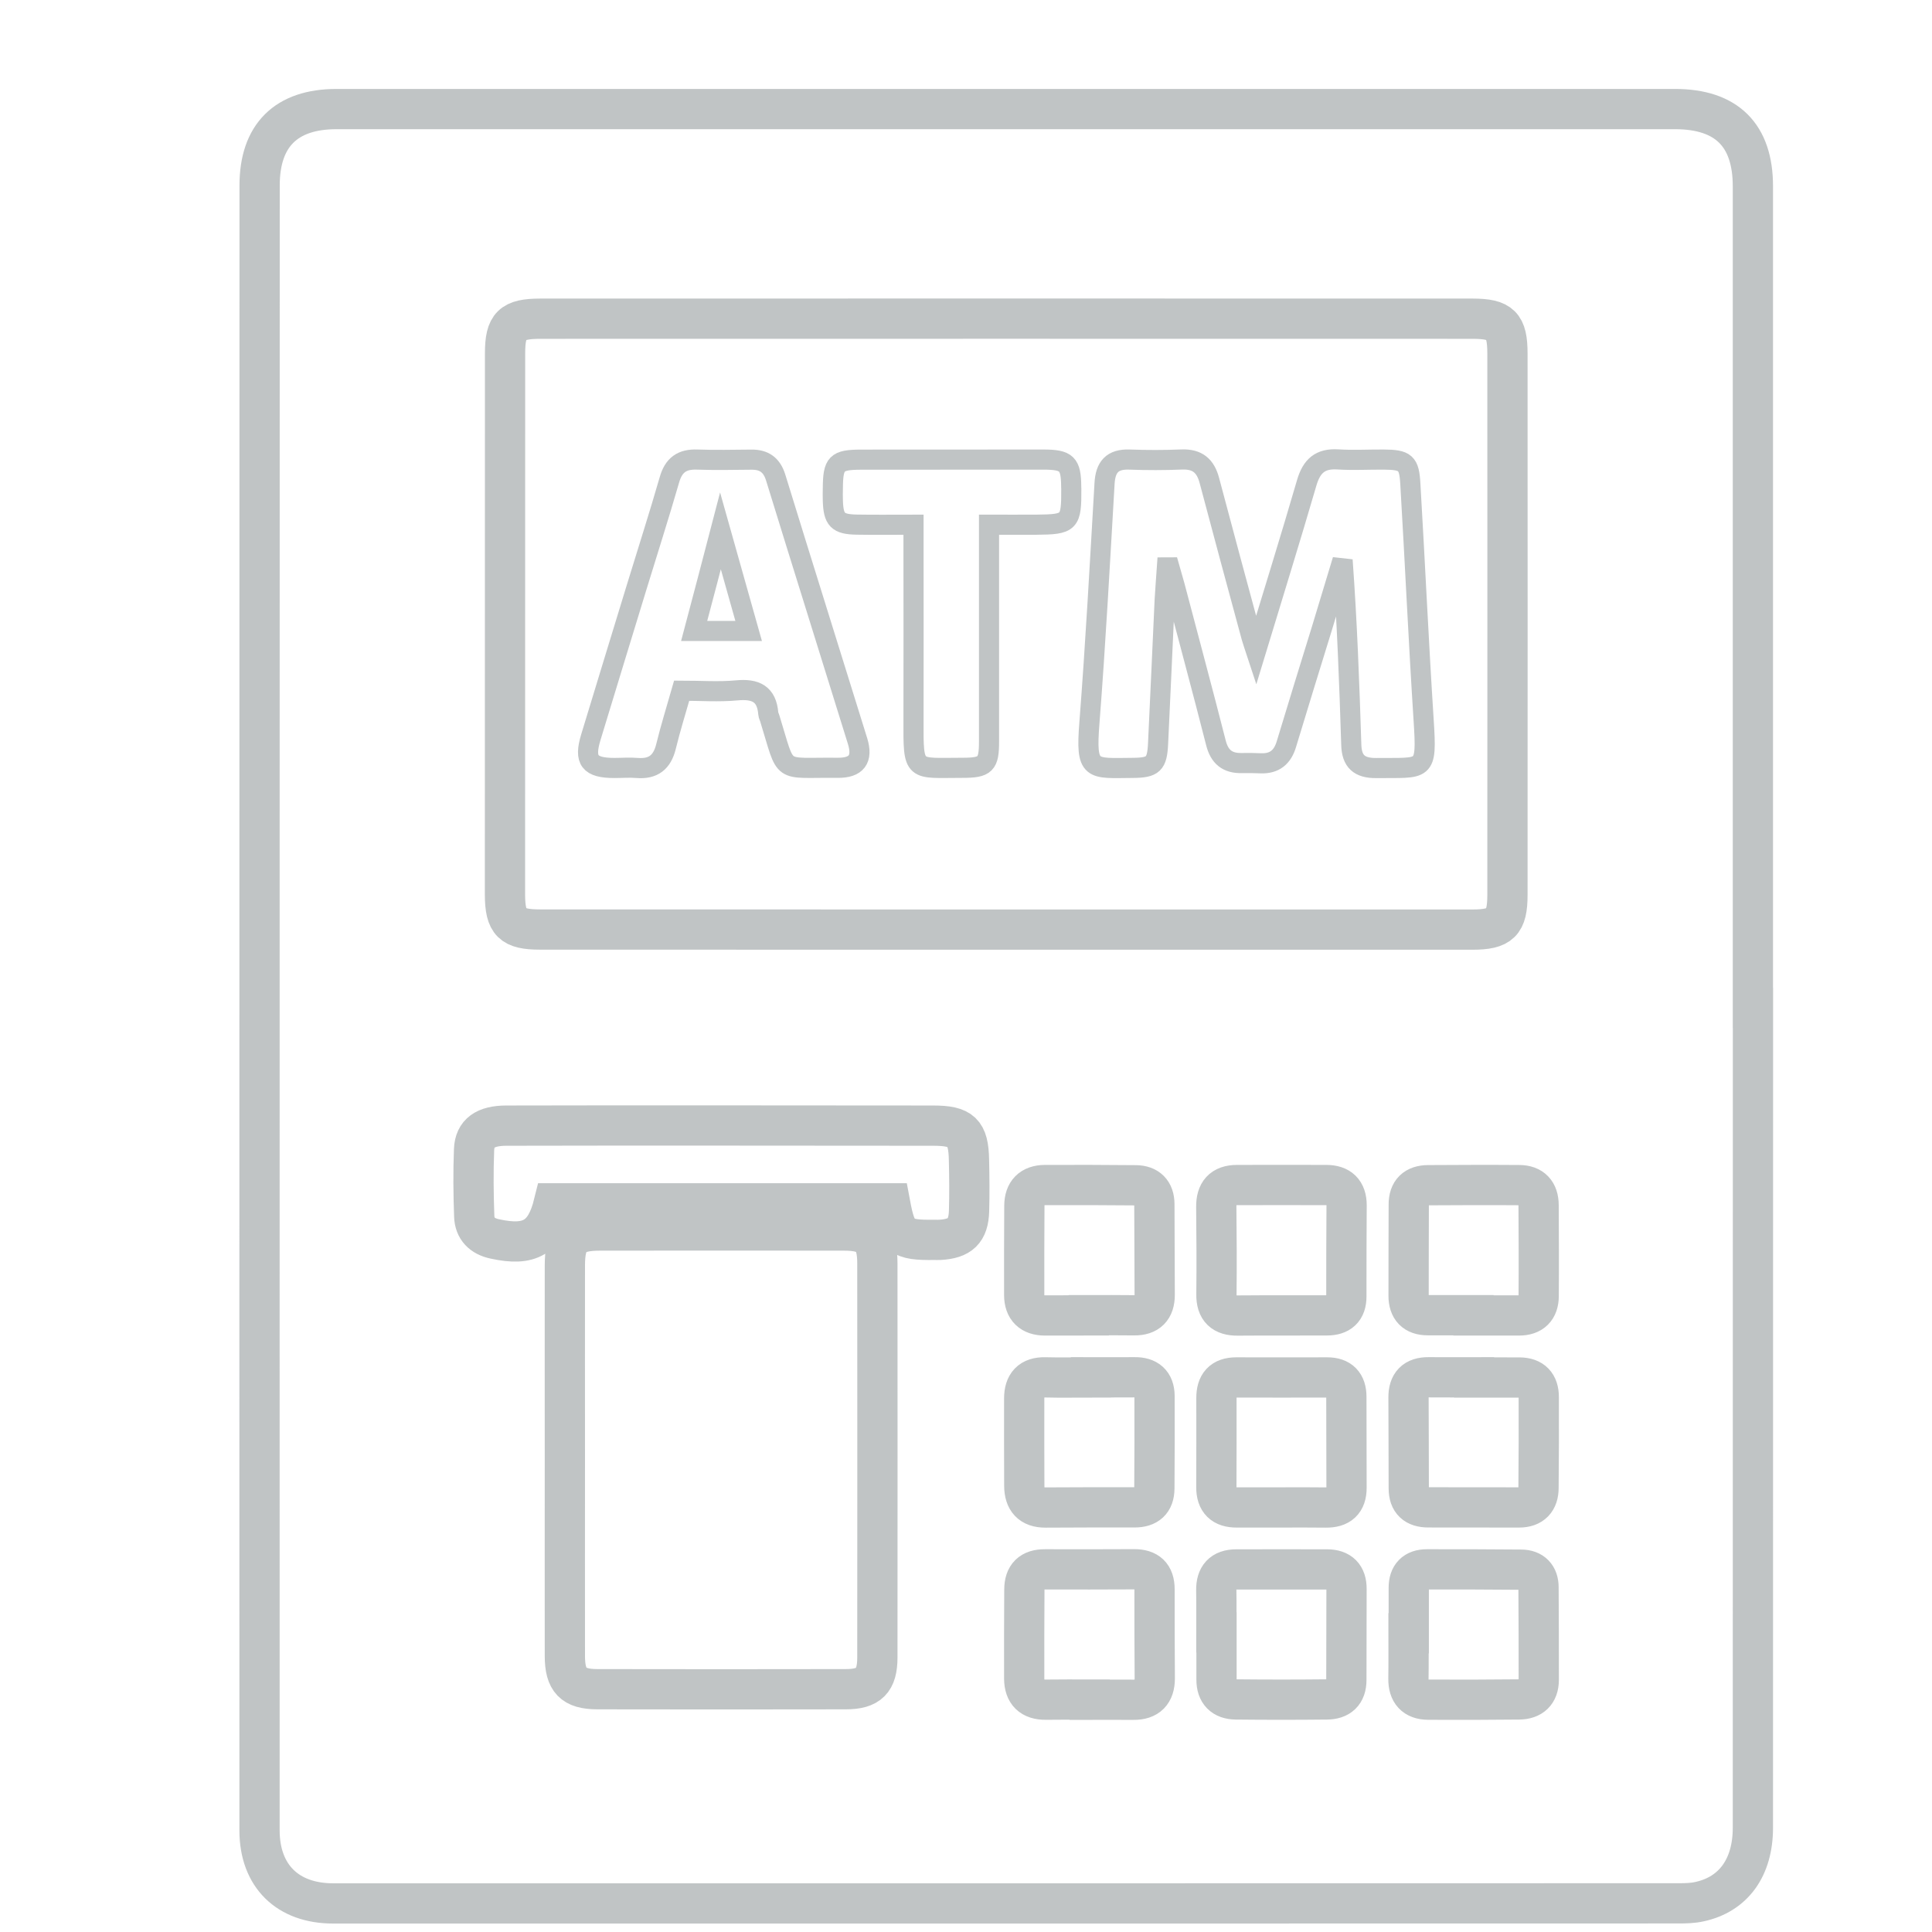 <?xml version="1.0" encoding="UTF-8"?>
<!DOCTYPE svg PUBLIC "-//W3C//DTD SVG 1.1//EN" "http://www.w3.org/Graphics/SVG/1.1/DTD/svg11.dtd">
<svg version="1.1" xmlns="http://www.w3.org/2000/svg" xmlns:xlink="http://www.w3.org/1999/xlink" x="0" y="0" width="24" height="24" viewBox="0, 0, 24, 24">
  <g id="Background">
    <rect x="0" y="0" width="24" height="24" fill="#000000" fill-opacity="0"/>
  </g>
  <g id="Layer_1">
    <path d="M13.536,21.113 L13.536,21.115 C13.717,21.115 13.897,21.114 14.079,21.115 C14.259,21.117 14.345,21.027 14.345,20.849 C14.343,20.481 14.341,20.112 14.342,19.743 C14.342,19.57 14.257,19.493 14.087,19.494 C13.718,19.495 13.35,19.497 12.981,19.495 C12.808,19.494 12.726,19.577 12.725,19.745 C12.723,20.114 12.722,20.482 12.723,20.851 C12.724,21.028 12.814,21.116 12.993,21.114 C13.174,21.111 13.355,21.113 13.536,21.113 z M18.304,16.338 L18.304,16.341 C18.492,16.341 18.68,16.34 18.869,16.341 C19.031,16.341 19.113,16.257 19.114,16.101 C19.117,15.723 19.115,15.345 19.113,14.97 C19.112,14.812 19.032,14.723 18.873,14.722 C18.496,14.719 18.119,14.721 17.741,14.723 C17.585,14.724 17.499,14.801 17.5,14.965 C17.5,15.341 17.497,15.719 17.498,16.097 C17.498,16.254 17.576,16.338 17.737,16.338 L18.304,16.338 z M13.525,16.34 L13.525,16.338 C13.713,16.338 13.901,16.336 14.089,16.339 C14.262,16.341 14.344,16.254 14.344,16.086 C14.343,15.709 14.342,15.333 14.34,14.956 C14.339,14.807 14.258,14.726 14.111,14.724 C13.734,14.72 13.356,14.72 12.981,14.721 C12.812,14.722 12.726,14.812 12.725,14.978 C12.723,15.348 12.722,15.718 12.723,16.088 C12.724,16.255 12.812,16.341 12.982,16.341 C13.162,16.34 13.344,16.34 13.525,16.34 z M17.5,20.289 L17.497,20.289 C17.497,20.478 17.499,20.665 17.496,20.853 C17.494,21.022 17.574,21.113 17.743,21.114 C18.12,21.116 18.495,21.115 18.871,21.111 C19.026,21.109 19.114,21.028 19.115,20.869 C19.115,20.484 19.115,20.102 19.112,19.718 C19.112,19.581 19.036,19.5 18.897,19.499 C18.507,19.495 18.117,19.495 17.726,19.495 C17.577,19.495 17.5,19.573 17.5,19.724 L17.5,20.289 z M15.11,20.278 L15.112,20.278 L15.112,20.864 C15.111,21.025 15.197,21.109 15.352,21.111 C15.728,21.115 16.106,21.115 16.482,21.111 C16.637,21.11 16.725,21.032 16.725,20.87 C16.725,20.492 16.726,20.116 16.727,19.739 C16.728,19.578 16.647,19.497 16.487,19.496 C16.111,19.495 15.734,19.496 15.356,19.496 C15.184,19.497 15.107,19.586 15.109,19.754 C15.112,19.929 15.11,20.104 15.11,20.278 z M18.311,17.112 L18.311,17.109 C18.124,17.109 17.937,17.111 17.748,17.109 C17.576,17.107 17.496,17.191 17.497,17.361 C17.499,17.736 17.499,18.112 17.5,18.488 C17.5,18.651 17.585,18.725 17.743,18.725 C18.12,18.725 18.496,18.726 18.871,18.726 C19.032,18.726 19.112,18.638 19.112,18.483 C19.116,18.107 19.116,17.73 19.115,17.355 C19.115,17.197 19.036,17.113 18.876,17.112 C18.688,17.111 18.5,17.112 18.311,17.112 z M13.552,17.109 L13.552,17.111 C13.363,17.111 13.175,17.115 12.987,17.11 C12.802,17.105 12.723,17.199 12.723,17.373 C12.722,17.735 12.723,18.096 12.724,18.457 C12.725,18.632 12.806,18.728 12.988,18.727 C13.356,18.725 13.725,18.724 14.094,18.725 C14.254,18.725 14.339,18.65 14.34,18.49 C14.342,18.107 14.344,17.724 14.342,17.341 C14.341,17.181 14.252,17.106 14.093,17.109 C13.913,17.111 13.732,17.109 13.552,17.109 z M15.897,16.341 L15.897,16.34 L16.483,16.34 C16.64,16.34 16.726,16.267 16.725,16.103 C16.725,15.727 16.725,15.35 16.728,14.973 C16.728,14.802 16.641,14.721 16.475,14.721 C16.105,14.72 15.736,14.72 15.367,14.721 C15.185,14.721 15.107,14.815 15.109,14.994 C15.113,15.356 15.115,15.718 15.111,16.079 C15.108,16.265 15.198,16.344 15.376,16.342 C15.549,16.34 15.723,16.341 15.897,16.341 z M15.906,18.726 C16.094,18.726 16.282,18.724 16.47,18.727 C16.639,18.729 16.728,18.654 16.727,18.48 C16.726,18.104 16.726,17.727 16.725,17.352 C16.725,17.193 16.648,17.111 16.486,17.111 C16.111,17.112 15.735,17.112 15.358,17.111 C15.185,17.111 15.11,17.199 15.111,17.368 C15.112,17.737 15.111,18.106 15.11,18.474 C15.109,18.646 15.194,18.727 15.363,18.726 L15.906,18.726 z M11.057,14.948 C11.135,15.366 11.187,15.407 11.609,15.402 C11.631,15.402 11.652,15.403 11.674,15.402 C11.927,15.388 12.031,15.292 12.038,15.042 C12.044,14.831 12.042,14.621 12.037,14.411 C12.031,14.065 11.943,13.983 11.591,13.983 C10.627,13.982 9.663,13.981 8.7,13.981 C7.896,13.981 7.092,13.981 6.288,13.983 C6.029,13.984 5.897,14.076 5.889,14.281 C5.878,14.558 5.881,14.833 5.891,15.108 C5.896,15.263 5.99,15.357 6.145,15.39 C6.582,15.486 6.775,15.374 6.88,14.948 L11.057,14.948 z M7.017,18.114 C7.017,18.934 7.016,19.753 7.017,20.571 C7.017,20.874 7.121,20.983 7.419,20.984 C8.447,20.986 9.477,20.986 10.506,20.984 C10.794,20.984 10.899,20.878 10.899,20.589 C10.9,18.957 10.9,17.327 10.899,15.697 C10.899,15.378 10.801,15.286 10.48,15.286 C9.473,15.285 8.465,15.285 7.458,15.286 C7.112,15.286 7.017,15.379 7.017,15.723 C7.016,16.52 7.017,17.317 7.017,18.114 z M12.477,11.548 L18.287,11.548 C18.639,11.548 18.726,11.463 18.726,11.116 C18.727,8.875 18.727,6.634 18.726,4.393 C18.726,4.041 18.643,3.959 18.29,3.959 C14.431,3.958 10.573,3.958 6.713,3.959 C6.359,3.959 6.274,4.042 6.274,4.39 C6.273,6.631 6.273,8.872 6.273,11.113 C6.274,11.463 6.361,11.547 6.71,11.547 C8.633,11.548 10.555,11.548 12.477,11.548 z M21.776,12.521 C21.776,15.916 21.776,19.311 21.775,22.706 C21.775,23.199 21.534,23.532 21.112,23.623 C21.028,23.642 20.939,23.644 20.854,23.644 C15.281,23.645 9.709,23.646 4.138,23.645 C3.573,23.645 3.225,23.304 3.224,22.74 C3.223,18.518 3.224,14.296 3.224,10.074 C3.224,7.484 3.225,4.894 3.225,2.304 C3.225,1.683 3.553,1.355 4.18,1.355 C9.723,1.355 15.265,1.355 20.808,1.355 C21.449,1.355 21.775,1.679 21.775,2.314 L21.775,12.521 L21.776,12.521 z" fill-opacity="0" stroke="#C0C4C5" stroke-width="0.5"/>
    <path d="M14.496,7.049 C14.487,7.184 14.475,7.319 14.468,7.454 C14.44,8.049 14.415,8.643 14.386,9.237 C14.374,9.494 14.326,9.537 14.071,9.539 C13.554,9.543 13.486,9.586 13.533,8.98 C13.61,7.99 13.663,6.998 13.721,6.007 C13.732,5.803 13.816,5.701 14.03,5.709 C14.247,5.717 14.465,5.717 14.682,5.708 C14.875,5.701 14.975,5.787 15.023,5.968 C15.195,6.618 15.371,7.268 15.547,7.917 C15.562,7.971 15.582,8.024 15.602,8.085 C15.816,7.38 16.031,6.69 16.233,5.996 C16.294,5.789 16.4,5.693 16.62,5.707 C16.807,5.719 16.996,5.708 17.186,5.709 C17.46,5.711 17.506,5.746 17.52,6.015 C17.578,6.992 17.622,7.969 17.685,8.947 C17.727,9.603 17.701,9.534 17.097,9.541 C16.885,9.543 16.791,9.458 16.786,9.249 C16.762,8.488 16.734,7.728 16.678,6.957 C16.592,7.242 16.505,7.527 16.419,7.813 C16.272,8.29 16.124,8.766 15.98,9.244 C15.932,9.405 15.834,9.488 15.663,9.482 C15.584,9.479 15.505,9.477 15.425,9.479 C15.247,9.483 15.148,9.402 15.104,9.225 C14.938,8.573 14.762,7.923 14.591,7.272 C14.57,7.197 14.55,7.123 14.528,7.048 C14.518,7.048 14.508,7.049 14.496,7.049 z" fill-opacity="0" stroke="#C0C4C5" stroke-width="0.25"/>
    <path d="M9.3,7.838 C9.185,7.43 9.075,7.038 8.95,6.595 C8.834,7.041 8.73,7.434 8.623,7.838 L9.3,7.838 z M8.468,8.58 C8.4,8.819 8.329,9.045 8.273,9.275 C8.225,9.469 8.115,9.556 7.915,9.54 C7.821,9.532 7.727,9.54 7.633,9.54 C7.323,9.54 7.252,9.446 7.34,9.157 C7.53,8.534 7.719,7.912 7.91,7.29 C8.045,6.848 8.187,6.407 8.315,5.963 C8.367,5.777 8.472,5.702 8.66,5.709 C8.884,5.717 9.109,5.712 9.334,5.71 C9.493,5.708 9.588,5.777 9.636,5.933 C9.972,7.025 10.315,8.115 10.653,9.206 C10.722,9.431 10.64,9.541 10.403,9.538 C9.665,9.529 9.783,9.636 9.564,8.929 C9.558,8.907 9.546,8.888 9.544,8.866 C9.525,8.617 9.384,8.554 9.152,8.576 C8.929,8.597 8.704,8.58 8.468,8.58 z" fill-opacity="0" stroke="#C0C4C5" stroke-width="0.25"/>
    <path d="M11.348,6.518 C11.09,6.518 10.867,6.521 10.643,6.517 C10.405,6.513 10.353,6.457 10.346,6.217 C10.344,6.167 10.345,6.116 10.346,6.066 C10.348,5.753 10.389,5.711 10.696,5.71 C11.449,5.709 12.205,5.709 12.959,5.709 C13.254,5.709 13.305,5.759 13.307,6.047 C13.308,6.054 13.308,6.062 13.308,6.068 C13.31,6.494 13.291,6.514 12.873,6.518 C12.687,6.519 12.501,6.518 12.286,6.518 L12.286,6.775 C12.286,7.587 12.286,8.4 12.286,9.212 C12.286,9.495 12.244,9.538 11.957,9.538 C11.341,9.538 11.346,9.604 11.348,8.942 C11.35,8.223 11.348,7.505 11.348,6.787 L11.348,6.518 z" fill-opacity="0" stroke="#C0C4C5" stroke-width="0.25"/>
  </g>
</svg>
